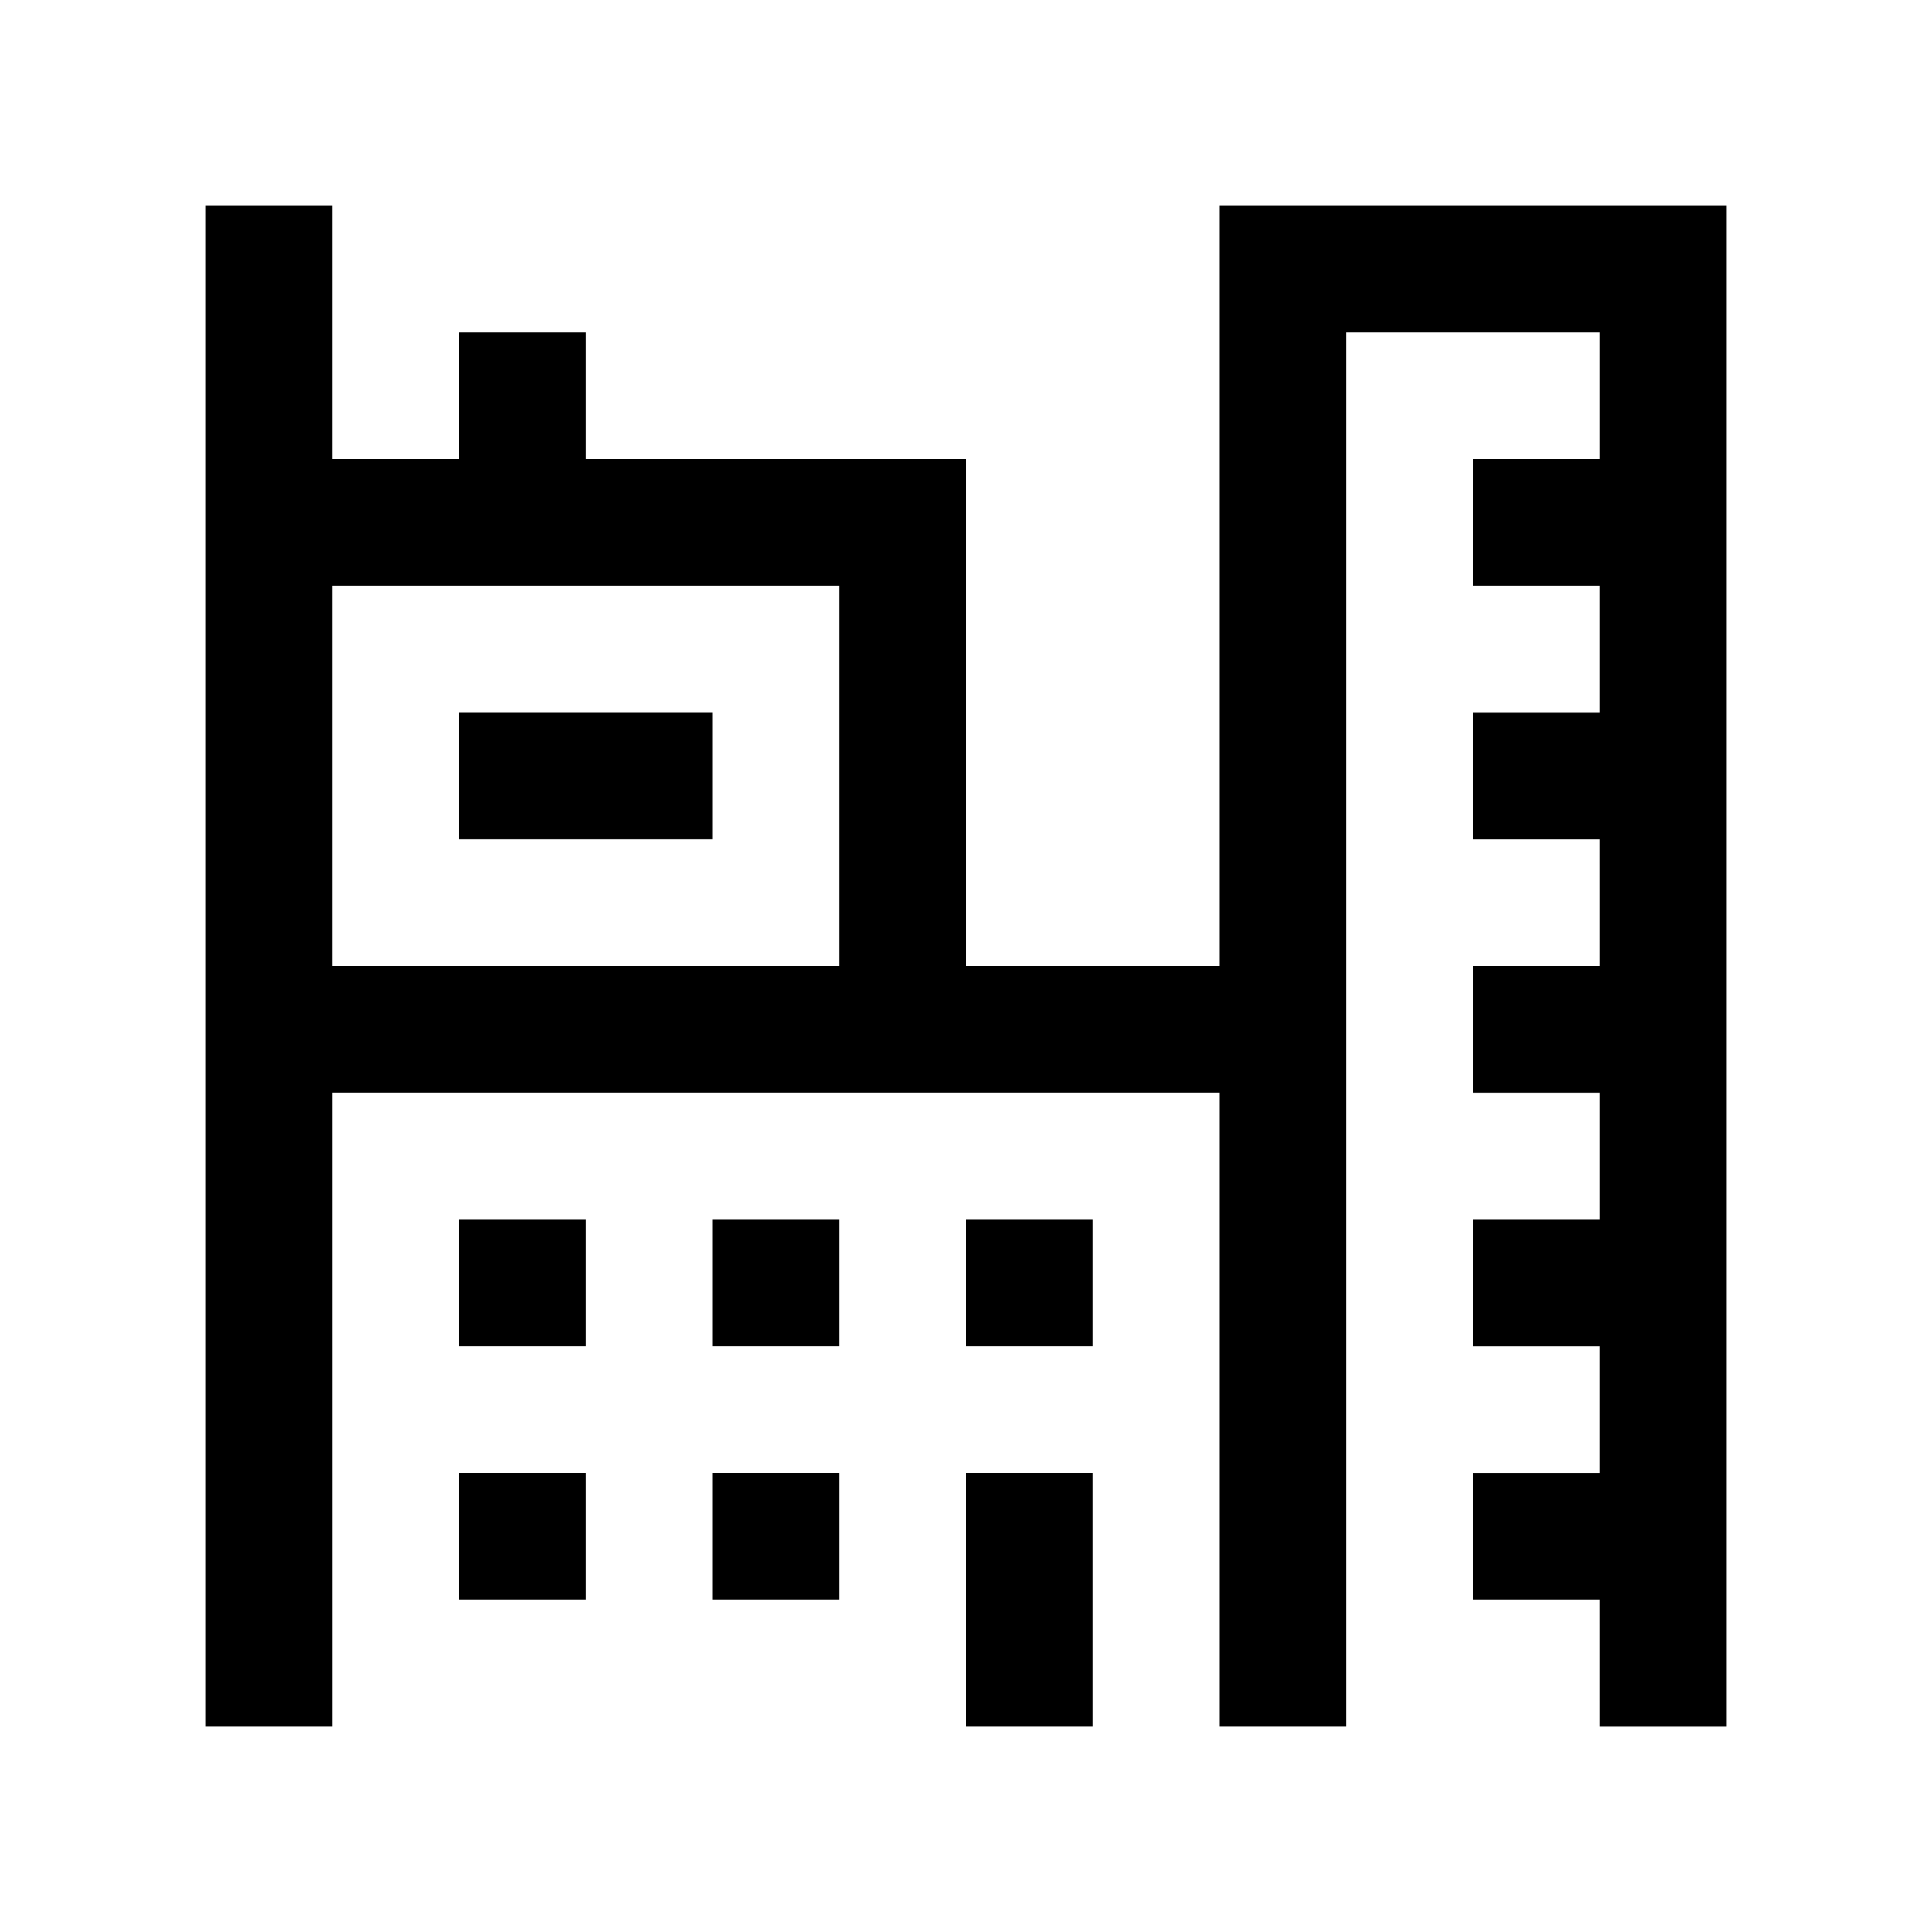 <?xml version="1.0" encoding="UTF-8"?>
<!-- Uploaded to: ICON Repo, www.iconrepo.com, Generator: ICON Repo Mixer Tools -->
<svg fill="#000000" width="800px" height="800px" version="1.1" viewBox="144 144 512 512" xmlns="http://www.w3.org/2000/svg">
 <g>
  <path d="m265.65 534.35h33.59v33.582h-33.59z"/>
  <path d="m332.82 534.35h33.59v33.582h-33.59z"/>
  <path d="m400 534.35h33.582v67.172h-33.582z"/>
  <path d="m265.65 467.17h33.59v33.59h-33.59z"/>
  <path d="m265.65 332.82h67.172v33.582h-67.172z"/>
  <path d="m332.82 467.17h33.59v33.59h-33.59z"/>
  <path d="m400 467.17h33.582v33.59h-33.582z"/>
  <path d="m467.17 198.48v201.52h-67.168v-134.35h-100.76v-33.582h-33.59v33.582h-33.59v-67.172h-33.582v403.05h33.59l-0.004-167.94h235.11v167.94h33.59v-369.46h67.168v33.582h-33.582l-0.004 33.594h33.582v33.59h-33.582v33.582h33.582l0.004 33.59h-33.582v33.59h33.582v33.582h-33.582l-0.004 33.59h33.582v33.59h-33.582v33.582h33.582l0.004 33.59h33.594v-403.05zm-235.11 100.76h134.35v100.76h-134.35z"/>
 </g>
</svg>